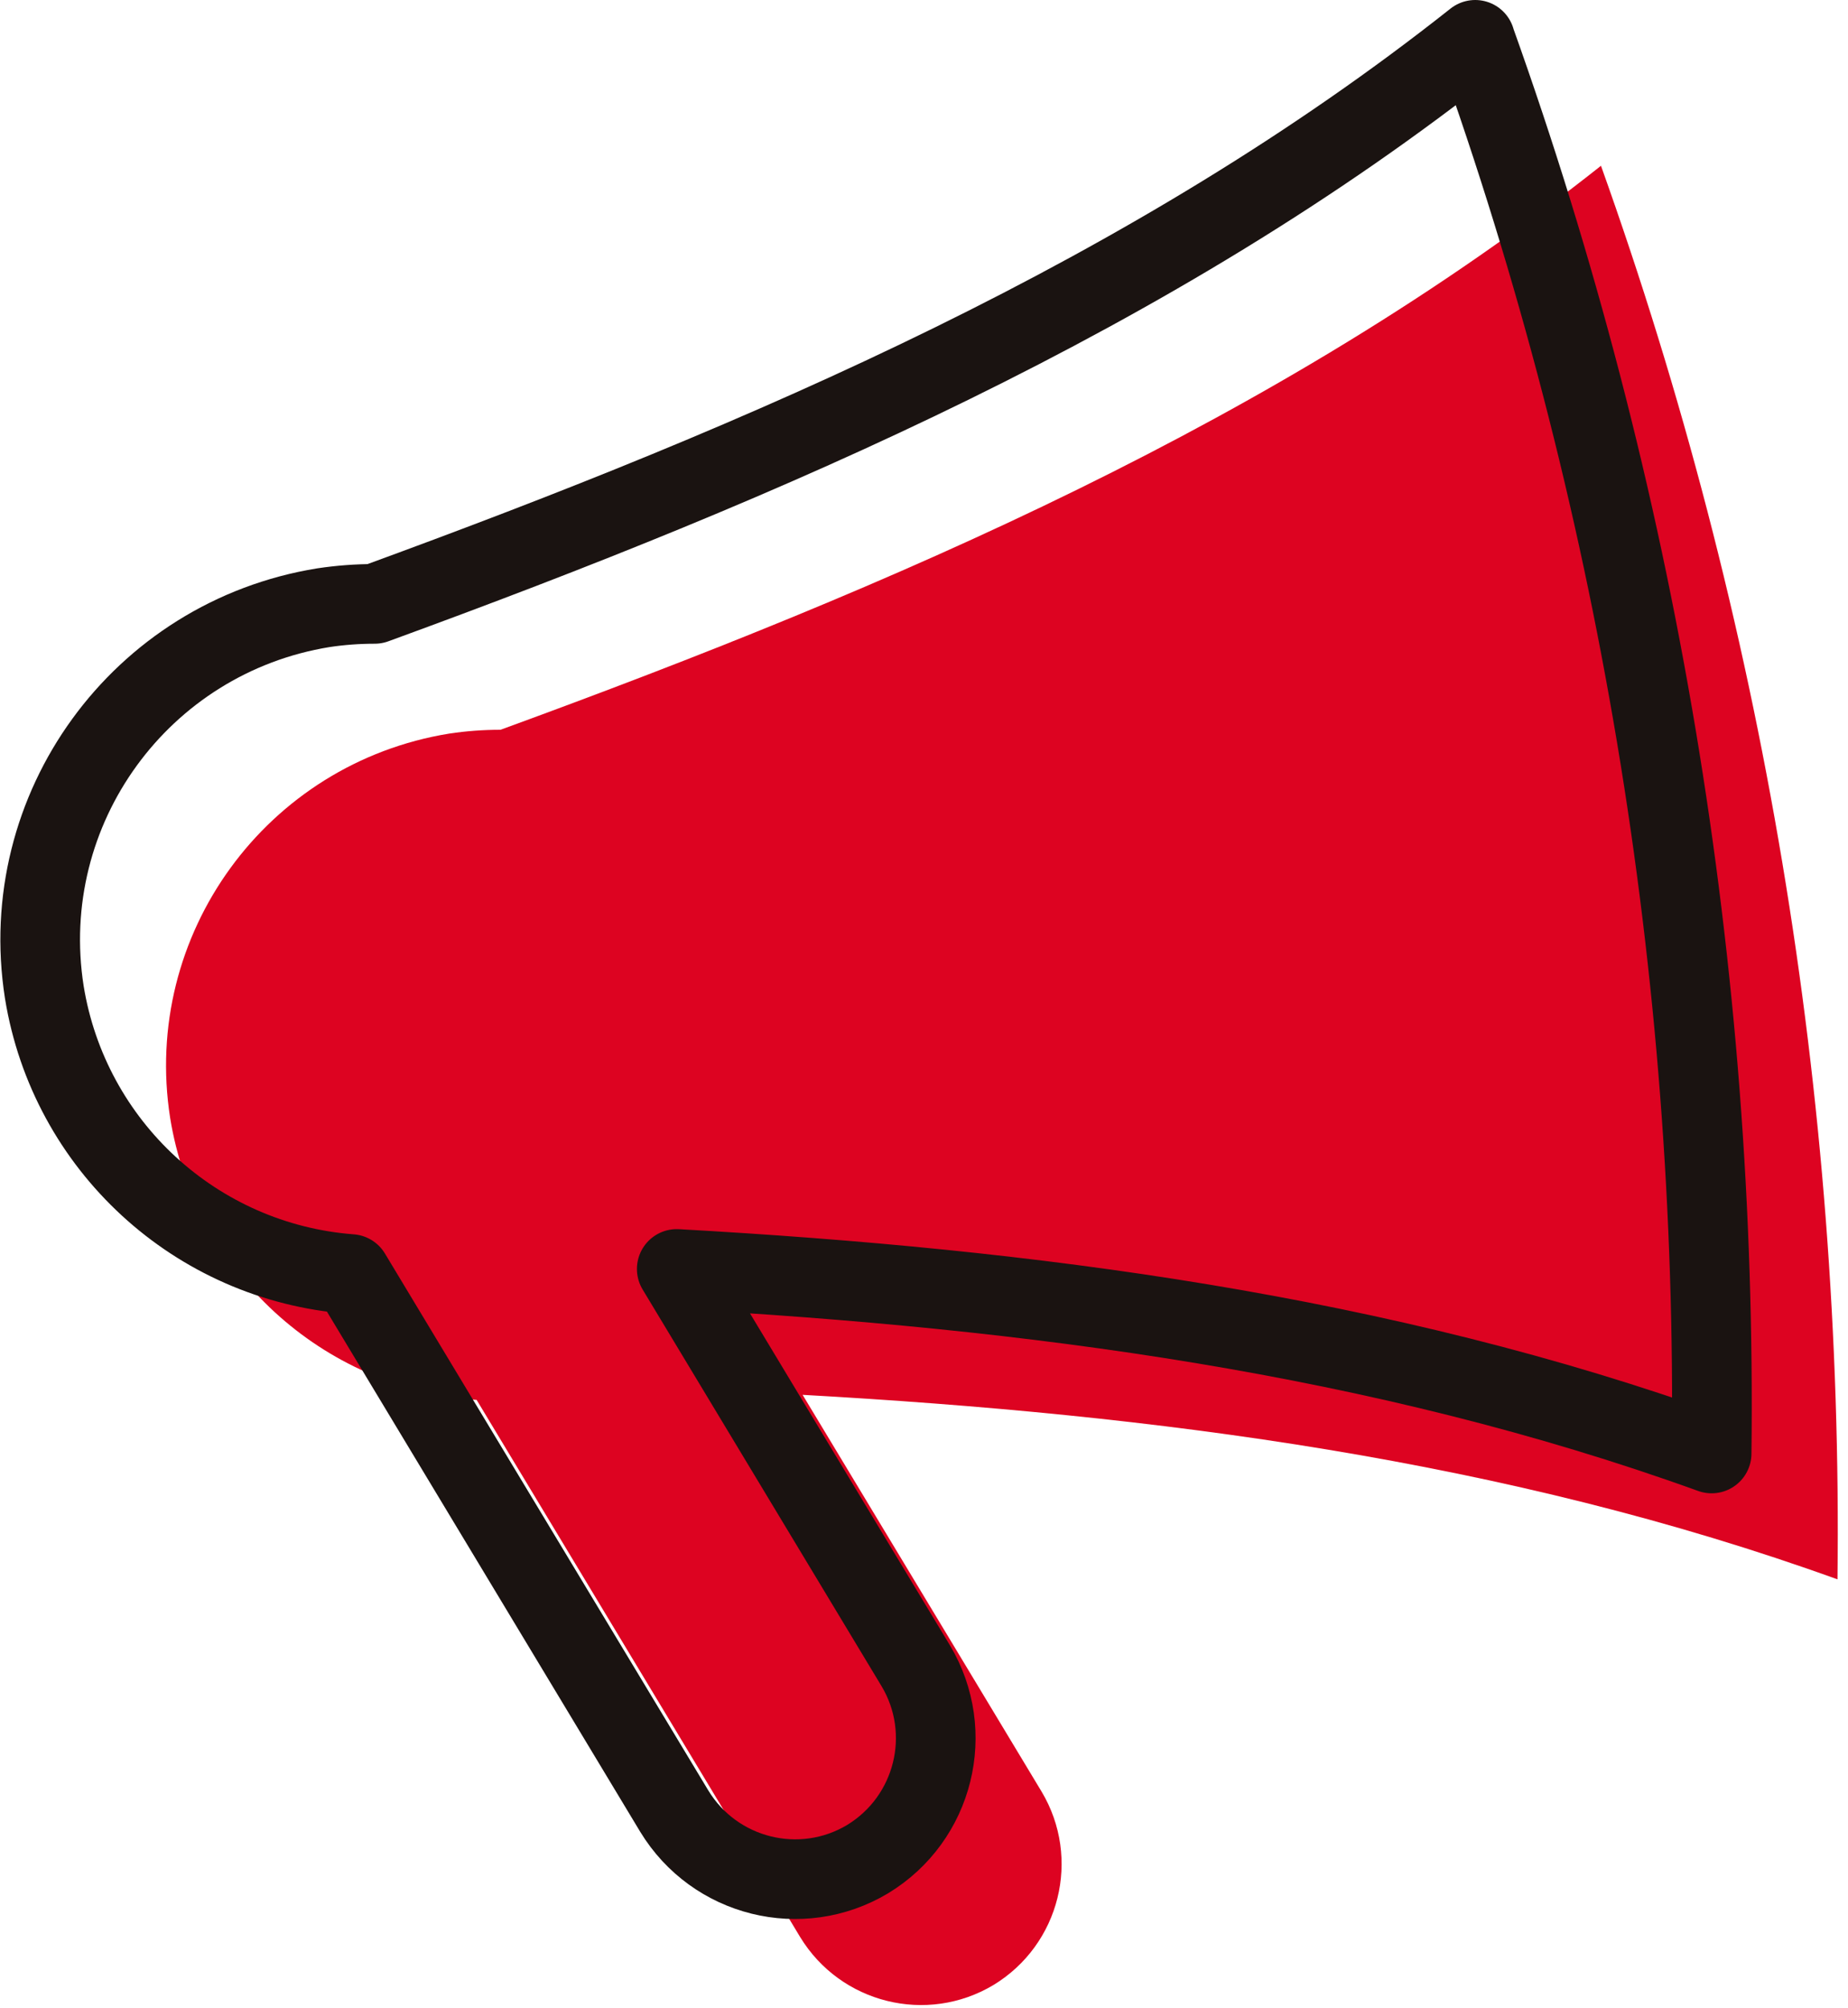 <?xml version="1.0" encoding="UTF-8"?>
<svg width="58" height="63" viewBox="0 0 58 63" fill="none" xmlns="http://www.w3.org/2000/svg">
	<path d="M50.25 5.2C40.16 13.19 28.06 18.39 15.71 22.9C15.17 22.9 14.63 22.94 14.1 23.02C8.36 23.95 4.44 29.33 5.34 35.08C6.12 39.9 10.1 43.56 14.96 43.93L25.11 60.78C26.38 62.87 29.09 63.54 31.18 62.29C33.27 61.02 33.94 58.31 32.69 56.22L25.19 43.77C36.26 44.39 47.28 45.81 57.67 49.56C57.85 34.45 55.34 19.44 50.25 5.21V5.2Z" fill="#DD0321" />
	<path d="M46.3 1.25C36.21 9.24 24.11 14.44 11.76 18.95C11.22 18.95 10.68 18.99 10.15 19.07C4.41 20 0.49 25.38 1.39 31.13C2.17 35.95 6.15 39.61 11.01 39.98L21.16 56.83C22.43 58.92 25.14 59.59 27.23 58.34C29.32 57.07 29.99 54.36 28.74 52.27L21.24 39.82C32.31 40.44 43.33 41.86 53.72 45.61C53.9 30.5 51.39 15.49 46.3 1.26V1.25Z" stroke="#1A1311" stroke-width="2.5" stroke-linecap="round" stroke-linejoin="round" />
</svg>
